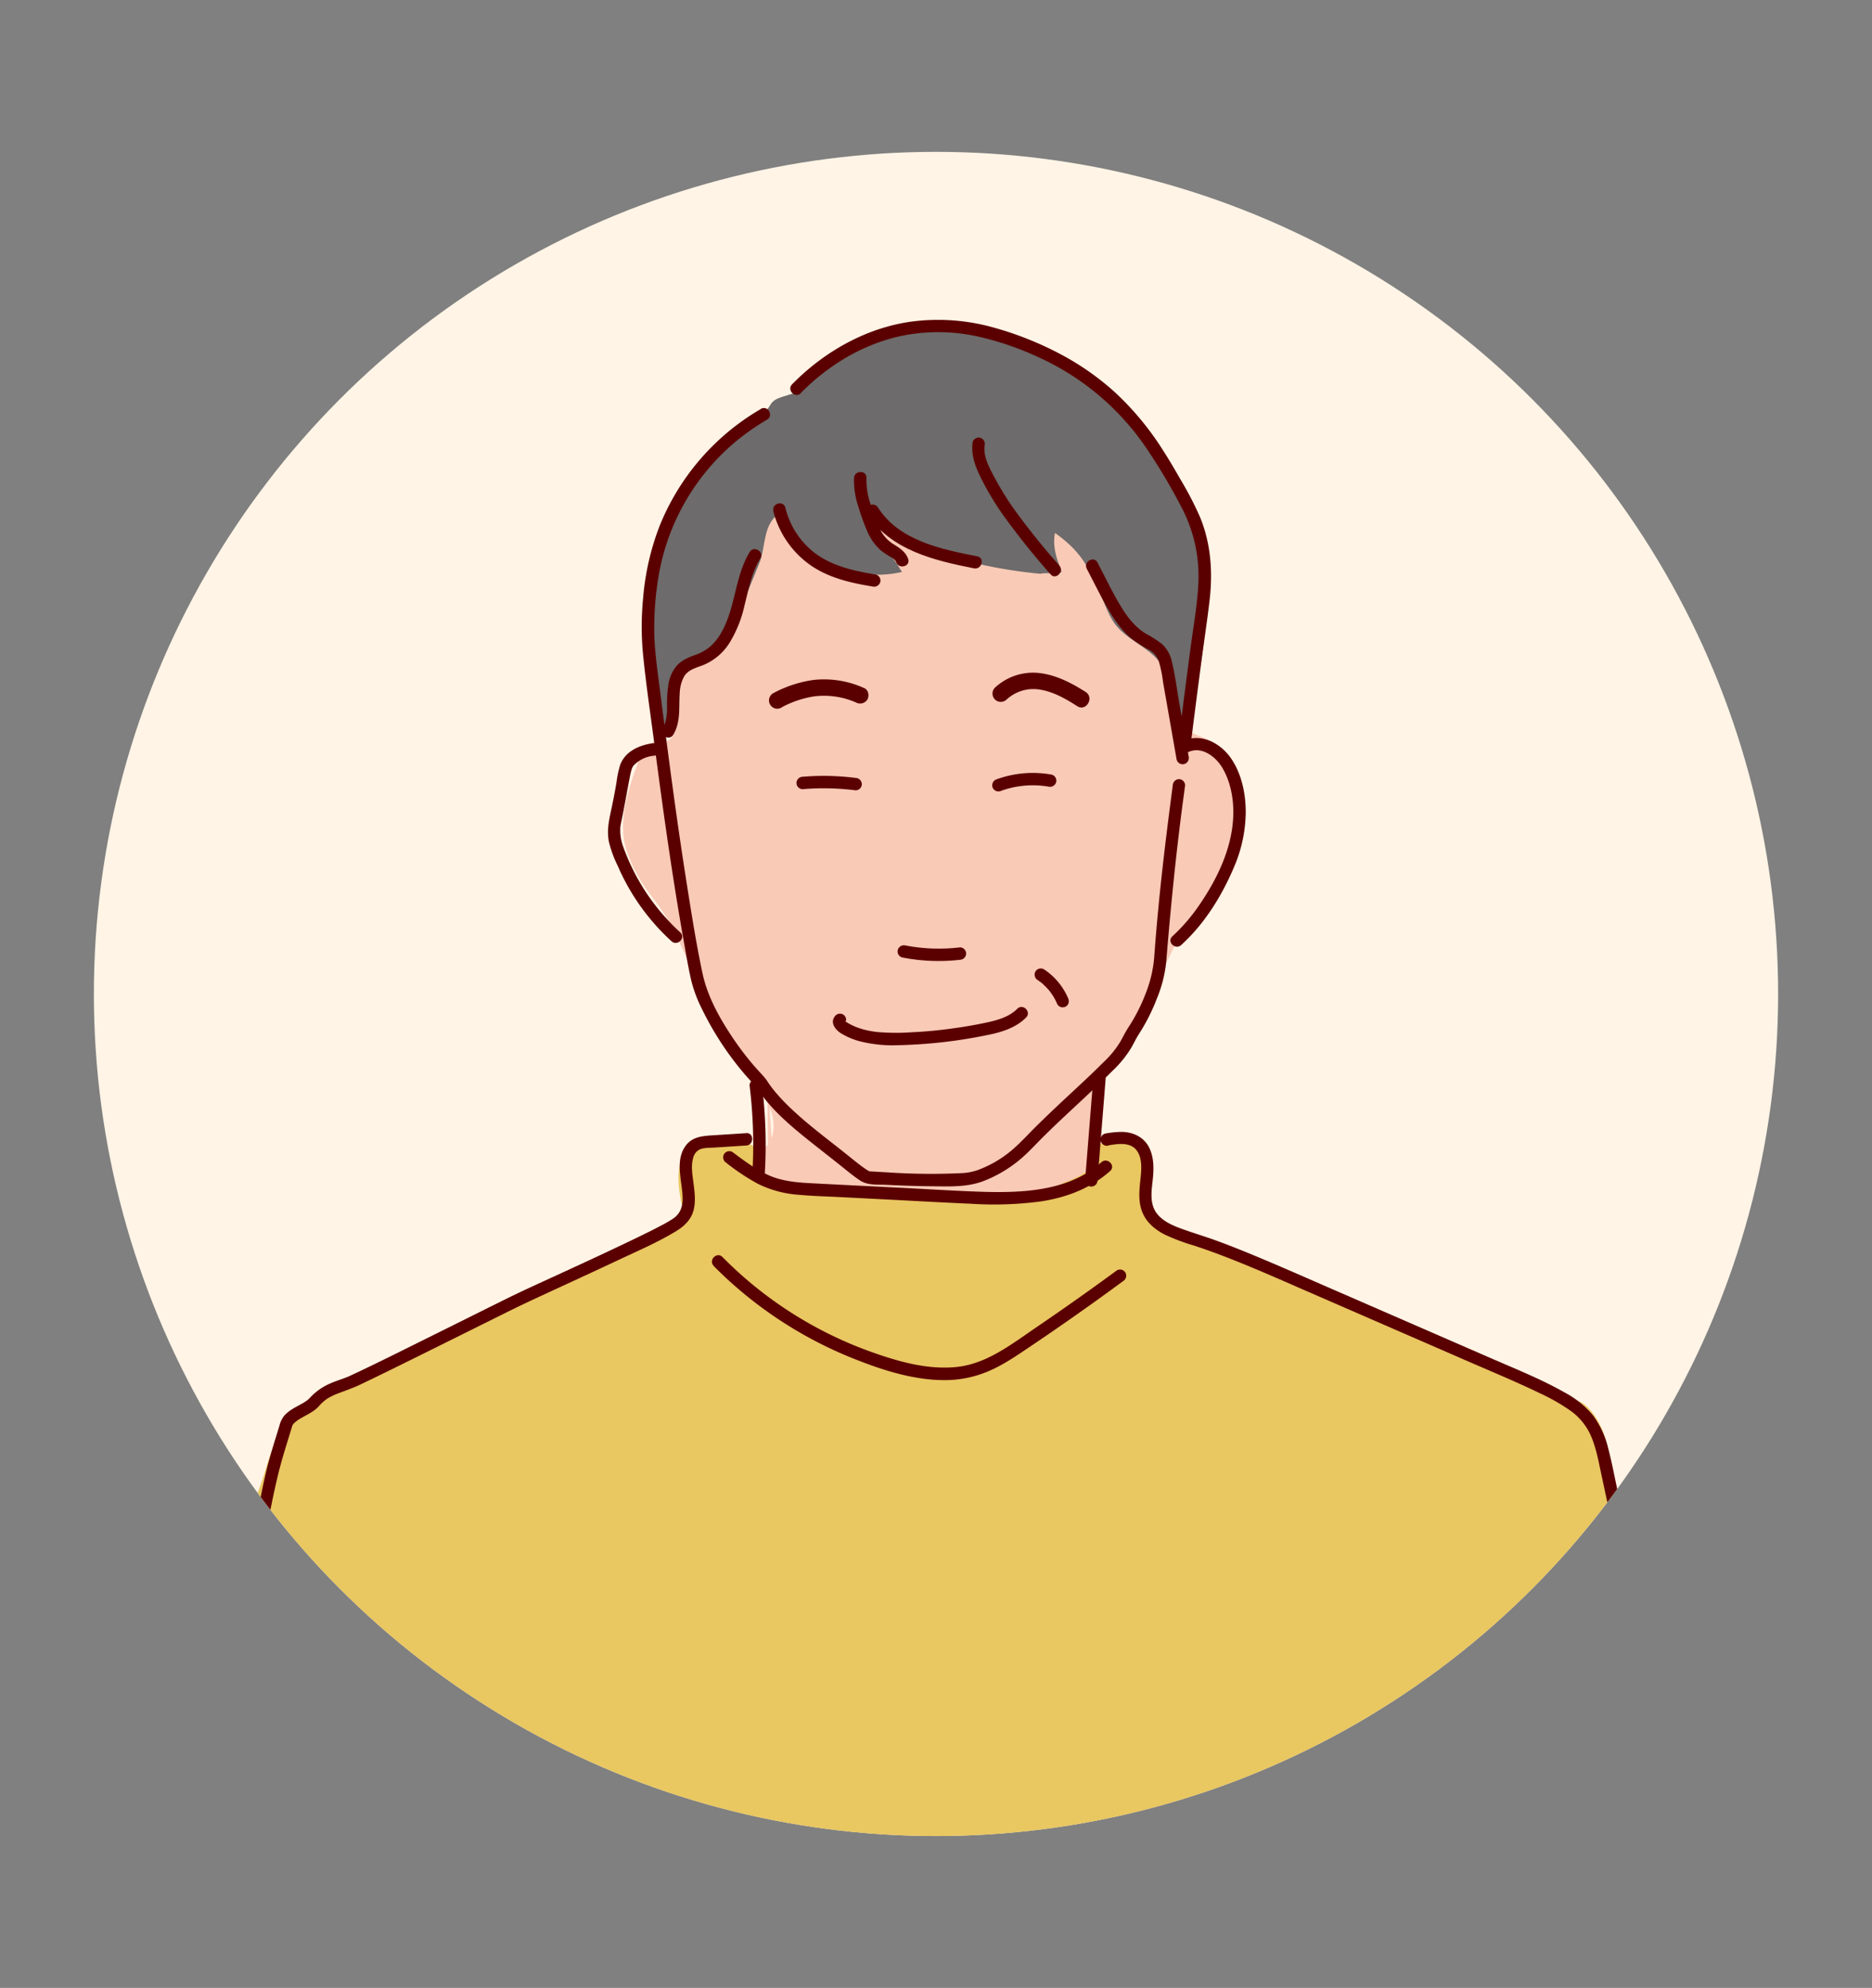 <svg xmlns="http://www.w3.org/2000/svg" xmlns:xlink="http://www.w3.org/1999/xlink" viewBox="0 0 678 720"><rect x="0" y="0" width="678" height="720" fill="#808080" stroke="none"/><defs><style>.cls-1{fill:none;}.cls-2{fill:#fff4e6;}.cls-3{clip-path:url(#clip-path);}.cls-4{fill:#f9cab6;}.cls-5{fill:#e9c761;}.cls-6{fill:#6d6b6b;}.cls-7{fill:#5b0000;}</style><clipPath id="clip-path"><circle class="cls-1" cx="339" cy="360" r="305"/></clipPath></defs><g id="レイヤー_9" data-name="レイヤー 9"><circle class="cls-2" cx="339" cy="360" r="305"/><g class="cls-3"><path class="cls-4" d="M278,391.51l.16,42.66a1295.68,1295.68,0,0,0,133.06,3.93c-5.76-8.75-12.93-16.71-14.25-27.1s3.49-23.3,10.09-31.44c3.93-4.84,7.1-14,9.91-19.56,3.41-6.76,4.65-9.68,8-16.49,1.82-3.72,4.79-6.73,7.62-9.77,8.89-9.55,14.29-19.86,16.41-32.74s-.71-28.54-12.72-33.66c-2.09-.89-4.38-1.51-6-3.06a12.29,12.29,0,0,1-3.06-6c-5.75-21.19,1.23-44.6-6.24-65.24a24.83,24.83,0,0,0-6-9.87,26,26,0,0,0-8.16-4.85c-13.87-5.7-29.45-6.24-43.26-12.06-11.05-4.66-20.65-12.56-32.1-16.11-15-4.65-32-1-44.88,8.06s-21.84,23-26.51,38c-2.56,8.22-13.58,16.28-15.07,24.76-2.52,14.34,4.18,29.12-.21,43-.48,1.51-1.07,3.13-2.41,4-1.84,1.15-4.32.37-6.36,1.12-2.39.87-3.55,3.51-4.45,5.89-4.16,11-8.35,23.28-4.2,34.31C232.82,323.8,238.41,325,245,339c3.88,8.25,7.17,15.33,10,24,3.88,11.86,22.09,29.23,24.8,41.41,1,4.61.05,10.72-4.5,12-1.87.51-3.89,0-5.8.4-5.21,1-6.77,8.74-3.34,12.82s9.64,4.69,14.72,3.1"/><path class="cls-5" d="M92.81,574c11-2.2,17.82,24.76,41.77,41,19.66,13.34,44.21,47.68,62.42,50,70.05,8.92,114.44,15.68,185,13,26.36-1,94.24-29.88,119-39,26.86-9.9,31.63-31.66,54.28-49.17,11-8.5,28.69-16,28.7-29.87,0-18,1.39-36.85-7-48-5.77-7.66-8.53-3.31-17.47-6.8-15.19-5.93-26.75-17.08-42.53-21.2-13.38-3.5-23-8.11-35-15-11.44-6.57-21.7-10.23-34-15-6.34-2.46-10.74-3.35-17-6s-14-3.27-15-10c-.75-5,0-15-1-20s-15-6.89-17.52-2.49c2.72,7.16-7.39,11-14.48,13.9-9.7,4-9.3,5.82-105,.59a6.86,6.86,0,0,1-5.25-3.35c-1.86-2.9,3.81-6.57,2.25-9.65-2.37-4.68-20.83-5.81-25.57-.8-6.37,6.72-3,18-.86,27a820.74,820.74,0,0,0-119.75,58c-8,4.73-18.65,7.83-24.82,14.81s-7,15.62-10.61,24.55c-12.18,30-15.82,58.62-14.12,59C80.82,599.92,82.79,576,92.81,574Z"/><path class="cls-6" d="M275.32,203.22c1.8-5.45,1.32-11.91,5.35-16,9,15.49,28.58,24,46,19.93a146.9,146.9,0,0,0-11.1-15.48c1.61-.32,3.22.4,4.7,1.08a174.41,174.41,0,0,0,55.86,15,3,3,0,0,0,1.11,0c1.78-.49,7.81.63,7.13-1.09-1.77-4.47-3.23-8.91-2.27-13.63,9.8,7,12.17,12.45,17,23.49,1.47,3.35,2.7,6.88,4.94,9.77,4.54,5.85,12.62,8.31,16.64,14.53,4.27,6.6,2.84,15.68,7,22.34,6.26-7.87,10.22-38.57,8.92-48.54-2.51-19.25-.76-18.82-9.08-36.36-6.68-14.06-19.19-31.8-31.82-40.9a72.68,72.68,0,0,0-21.58-10.23c-7.49-2.22-26.28-8.74-34.09-9.09-17-.74-36.26,9-47.72,21.59-2.41,2.65-6.88,3.23-10.22,4.55-3.15,1.23-3,3-4.37,4.17a4.87,4.87,0,0,1-2.58,1c-2.08.36-18.6,9.33-30.19,32.66-12.2,24.55-10.28,47.58-9,63,.14,1.74,1.74,20.3,4.16,20.33.52,0,1-.86,2.1-4.27,4-12.32,2.69-15.53,5.79-19.21,2.78-3.3,4.68-1.73,9.95-5.85a30.09,30.09,0,0,0,8-9.8"/><path class="cls-7" d="M275.45,148.2a86.13,86.13,0,0,0-36.7,42.66,93.85,93.85,0,0,0-5.83,25.78,106.71,106.71,0,0,0-.13,19.25c1,10.68,2.6,21.33,4,32,1.53,11.72,3.1,23.44,4.8,35.14s3.52,23.34,5.55,35c1,5.58,1.88,11.21,3.13,16.73a48.41,48.41,0,0,0,3.92,10.6,111.4,111.4,0,0,0,16.47,24.81c.9,1,1.84,2,2.78,3,.07.08.13.17.21.25.21.25-.37-.52-.09-.11.14.22.3.42.45.63,1,1.39,2,2.77,3,4.1,4.49,5.6,10.06,10.33,15.64,14.79,3.91,3.13,7.87,6.2,11.78,9.32,2.32,1.85,4.62,3.8,7.1,5.43,2.79,1.82,6.3,1.4,9.5,1.56,5.34.26,10.69.45,16,.51,6.47.06,13.36.46,19.48-2A47.2,47.2,0,0,0,369.38,420c3.07-2.57,5.76-5.57,8.6-8.39,8.17-8.09,16.86-15.67,25-23.81a39.92,39.92,0,0,0,6.76-8.35c1-1.76,1.81-3.5,2.92-5.19A69.6,69.6,0,0,0,419,361.66a47.14,47.14,0,0,0,3.39-13.4c1.55-19.08,3.43-38.1,5.93-57.08l.9-6.73A2.26,2.26,0,0,0,427,282.2a2.31,2.31,0,0,0-2.25,2.25c-2,15.16-3.89,30.32-5.32,45.54q-.8,8.36-1.4,16.72a45.72,45.72,0,0,1-3.09,13.12,64.32,64.32,0,0,1-6.08,12c-1.11,1.7-2,3.41-2.94,5.18a34.59,34.59,0,0,1-6.14,7.6c-3.94,3.95-8,7.73-12.11,11.54s-8.27,7.74-12.31,11.72c-2.82,2.78-5.48,5.75-8.47,8.35a40.8,40.8,0,0,1-11.72,7.16,19.9,19.9,0,0,1-6.89,1.52,238,238,0,0,1-27.24-.3l-4.33-.24-2.19-.13c.2,0,.68.1.24,0-.18,0,.49.29.08,0-.14-.09-.3-.16-.44-.24-.38-.22-.74-.47-1.1-.71-2.48-1.72-4.76-3.65-7.18-5.58-7.19-5.74-14.66-11.21-21.2-17.72a64.17,64.17,0,0,1-5.06-5.62c-.25-.32.19.26-.12-.15l-.37-.5c-.23-.3-.44-.61-.66-.91-.35-.5-.69-1-1-1.49-1.22-1.69-2.73-3.13-4.1-4.7a107.9,107.9,0,0,1-8.55-11.2c-4.65-7-8.9-14.7-10.65-23-2.38-11.23-4.15-22.63-5.94-34-3.57-22.67-6.51-45.44-9.42-68.2-1-8-2.26-16-2.09-24.13a111.08,111.08,0,0,1,2-19.77,81,81,0,0,1,30-48.38,90.5,90.5,0,0,1,8.85-5.94c2.5-1.47.24-5.36-2.27-3.88Z"/><path class="cls-7" d="M290,142.39c9.45-9.63,21.3-17,34.54-20.29a65.87,65.87,0,0,1,29.17-.31A107.48,107.48,0,0,1,376,129.33a94.24,94.24,0,0,1,38.6,32.12,210.82,210.82,0,0,1,13.22,22.1A53.48,53.48,0,0,1,434,211.67c-.42,7.92-1.86,15.82-2.9,23.67q-1.8,13.5-3.47,27-.53,4.14-1,8.29c-.22,1.81,2.05,2.65,3.39,1.94,4.86-2.56,10,1.21,12.54,5.28,3,4.94,4.18,10.95,4.12,16.69-.12,12-5.64,23.56-12.35,33.3a64.86,64.86,0,0,1-9.71,11.27c-2.15,1.95,1,5.12,3.18,3.18,8.53-7.74,14.84-18,19.26-28.53a51.33,51.33,0,0,0,4.12-19.66c0-6.57-1.46-13.65-5.16-19.19-3.95-5.92-11.42-9.82-18.27-6.22l3.38,1.94Q433,255.59,435,240.54c1-7.74,2.2-15.46,3.1-23.21,1.18-10.23.46-20.58-3.53-30.17a122.15,122.15,0,0,0-7-13.47c-2-3.48-4-6.95-6.19-10.34a104.91,104.91,0,0,0-18-21.66A97.18,97.18,0,0,0,384,128.23a120,120,0,0,0-23.62-9.45,74.29,74.29,0,0,0-30.2-2.31c-15.52,2.13-29.85,9.88-41.14,20.59-.74.7-1.47,1.42-2.18,2.15-2,2.07,1.15,5.25,3.18,3.18Z"/><path class="cls-7" d="M236.92,269.14c-5.06.58-10.49,2.84-12.34,8a37.84,37.84,0,0,0-1.31,6.33q-.89,5.18-2,10.31c-.8,3.74-1.48,7.15-.76,11a41.63,41.63,0,0,0,3.22,8.82,79.61,79.61,0,0,0,19.46,27.29c2.13,2,5.32-1.21,3.19-3.18a77.28,77.28,0,0,1-20.74-31.22,16.91,16.91,0,0,1-1-5.59c0-.24,0-.49,0-.74s.14-1.16,0-.47c.11-.81.28-1.61.44-2.4,1.15-5.47,2.06-11,3.14-16.44a20,20,0,0,1,.69-2.63c.18-.51-.23.43,0,0l.28-.53a3.28,3.28,0,0,0,.2-.31c.31-.48-.23.25.07-.09a11.53,11.53,0,0,1,7.37-3.56,2.31,2.31,0,0,0,2.25-2.25,2.26,2.26,0,0,0-2.25-2.25Z"/><path class="cls-7" d="M326.74,346.78a68.07,68.07,0,0,0,20.93.85,2.32,2.32,0,0,0,2.25-2.25,2.26,2.26,0,0,0-2.25-2.25,64.34,64.34,0,0,1-19.73-.69,2.32,2.32,0,0,0-2.77,1.57,2.27,2.27,0,0,0,1.57,2.77Z"/><path class="cls-7" d="M375.85,355l.63.44.31.22c.25.19.18.09,0,0a6.53,6.53,0,0,1,1.18,1,23.44,23.44,0,0,1,2.12,2.22l.19.24c.11.14.27.49,0,0a5.44,5.44,0,0,0,.45.62c.28.4.55.81.8,1.23a21.68,21.68,0,0,1,1.43,2.8,2.29,2.29,0,0,0,1.34,1,2.35,2.35,0,0,0,1.74-.23,2.26,2.26,0,0,0,1-1.35,2.66,2.66,0,0,0-.23-1.73,23.78,23.78,0,0,0-8.72-10.39,2.27,2.27,0,0,0-3.08.81,2.3,2.3,0,0,0,.81,3.08Z"/><path class="cls-7" d="M302.26,368.24c-1.63,2.28.36,4.79,2.31,6a25.79,25.79,0,0,0,6.58,2.84,48.68,48.68,0,0,0,14.33,1.48,178.13,178.13,0,0,0,32.14-3.68c5.07-1,10.24-2.57,14-6.33,2.05-2.05-1.13-5.24-3.18-3.18-2.72,2.72-6.41,3.9-10.07,4.75-4.47,1-9,1.78-13.58,2.4q-7.12,1-14.32,1.34a80.45,80.45,0,0,1-12.8-.08,31.63,31.63,0,0,1-6.51-1.4,21.38,21.38,0,0,1-2.88-1.21,14.37,14.37,0,0,1-1.62-.92l-.28-.2c-.83-.55.44-.48-.23.46a2.27,2.27,0,0,0-.81-3.08,2.3,2.3,0,0,0-3.08.81Z"/><path class="cls-7" d="M283.22,256.13a37,37,0,0,1,11.49-3.89,28.8,28.8,0,0,1,15.33,2.2,3.11,3.11,0,0,0,4.11-1.08c.74-1.27.42-3.46-1.08-4.1a35.17,35.17,0,0,0-18.36-3A43.58,43.58,0,0,0,280.19,251a3,3,0,1,0,3,5.18Z"/><path class="cls-7" d="M364.65,253.3a14.27,14.27,0,0,1,12-3.53c4.93.79,9.35,3.34,13.5,6,3.28,2.07,6.29-3.12,3-5.18-5.08-3.22-10.53-6.07-16.58-6.81a20.28,20.28,0,0,0-16.23,5.3,3,3,0,0,0,4.25,4.25Z"/><path class="cls-7" d="M393.61,206c2.47,4.74,4.83,9.55,7.47,14.19,2.29,4,5,8,8.58,11a46.52,46.52,0,0,0,6,3.91,8.15,8.15,0,0,1,4,4.26,48.3,48.3,0,0,1,1.59,7.83l1.47,8.34,3.44,19.63a2.27,2.27,0,0,0,2.77,1.57,2.31,2.31,0,0,0,1.57-2.77l-3.06-17.42c-1-5.59-1.69-11.32-3-16.84a12.07,12.07,0,0,0-3.54-6.39,36.72,36.72,0,0,0-5.8-3.73c-3.92-2.37-6.76-6-9.11-9.9-3.11-5.13-5.71-10.59-8.49-15.91-1.33-2.57-5.22-.29-3.88,2.27Z"/><path class="cls-7" d="M271.48,200c-5.38,8.95-5.06,20-10.17,29a20.24,20.24,0,0,1-4,5.11,17.45,17.45,0,0,1-5.93,3.25c-2.33.88-4.65,1.88-6.31,3.8a13.76,13.76,0,0,0-2.95,6.49,47.33,47.33,0,0,0-.51,8.24c0,2.73-.21,5.5-1.62,7.92s2.43,4.77,3.89,2.27c2.71-4.67,2-9.94,2.32-15.09a13.15,13.15,0,0,1,1.59-6c1.2-2,3.29-2.77,5.36-3.54a20.36,20.36,0,0,0,11.18-8.8,44.1,44.1,0,0,0,5.3-13.3c1.48-5.83,2.59-11.87,5.74-17.1,1.49-2.49-2.4-4.76-3.89-2.28Z"/><path class="cls-7" d="M280.08,185.13A34.11,34.11,0,0,0,292.57,204c6.77,5.14,15.24,7.09,23.47,8.43a2.31,2.31,0,0,0,2.76-1.57,2.25,2.25,0,0,0-1.57-2.76c-7.6-1.25-15.41-2.92-21.77-7.53a29.34,29.34,0,0,1-11-16.65c-.7-2.81-5-1.62-4.34,1.2Z"/><path class="cls-7" d="M309.31,173.12a29.13,29.13,0,0,0,1.55,10.3,79.56,79.56,0,0,0,3.19,8.88,19.31,19.31,0,0,0,4.78,6.88,24.54,24.54,0,0,0,3.43,2.36c.84.51,2,1.1,2.31,2.08,1,2.71,5.31,1.54,4.34-1.2s-3.35-4.08-5.74-5.59a13.49,13.49,0,0,1-4.75-5.76,57.27,57.27,0,0,1-2.94-7.94,27.18,27.18,0,0,1-1.67-10c.17-2.89-4.33-2.88-4.5,0Z"/><path class="cls-7" d="M314.05,186.06c8.43,13.22,24.35,16.95,38.72,19.79,2.83.55,4-3.78,1.19-4.34-13-2.57-28.32-5.63-36-17.72-1.55-2.43-5.45-.18-3.88,2.27Z"/><path class="cls-7" d="M352.27,160.11c-.7,5.1,1.29,9.67,3.57,14.13A103.73,103.73,0,0,0,362.92,186a268.32,268.32,0,0,0,17.56,22c1.89,2.2,5.06-1,3.18-3.19a259.73,259.73,0,0,1-16.35-20.34,108.19,108.19,0,0,1-6.77-10.9c-1.92-3.58-4.51-8-3.93-12.23a2.32,2.32,0,0,0-1.57-2.77,2.27,2.27,0,0,0-2.77,1.57Z"/><path class="cls-7" d="M290.71,285.83a91.69,91.69,0,0,1,19.17.42,2.25,2.25,0,0,0,2.25-2.25,2.31,2.31,0,0,0-2.25-2.25,91.69,91.69,0,0,0-19.17-.42,2.31,2.31,0,0,0-2.25,2.25,2.27,2.27,0,0,0,2.25,2.25Z"/><path class="cls-7" d="M362.2,286.58a33.82,33.82,0,0,1,17.54-1.67,2.31,2.31,0,0,0,2.76-1.57,2.26,2.26,0,0,0-1.57-2.77A38.41,38.41,0,0,0,361,282.24a2.31,2.31,0,0,0-1.57,2.77,2.27,2.27,0,0,0,2.77,1.57Z"/><path class="cls-7" d="M271.48,393.13a175.33,175.33,0,0,1,1,32.15c-.18,2.89,4.32,2.88,4.5,0a175.33,175.33,0,0,0-1-32.15,2.31,2.31,0,0,0-2.25-2.25,2.27,2.27,0,0,0-2.25,2.25Z"/><path class="cls-7" d="M395.94,390.85,393,427.51a2.25,2.25,0,0,0,4.5,0l2.93-36.66a2.25,2.25,0,0,0-4.5,0Z"/><path class="cls-7" d="M270.36,410.42l-12.37.79c-3.73.24-7.34.56-9.7,3.83-4,5.55-1.1,12.93-1.06,19.1,0,3.07-.9,5.54-3.52,7.28a48.09,48.09,0,0,1-4.17,2.42c-3.43,1.82-6.93,3.51-10.43,5.2-9.23,4.44-18.53,8.73-27.83,13-5.51,2.54-11,5-16.48,7.68-6.4,3.15-12.78,6.34-19.17,9.52q-12.09,6-24.18,12c-5.18,2.54-10.35,5.08-15.59,7.48-.4.18.6-.22.12-.05s-1.18.45-1.78.67c-1.43.52-2.87,1-4.28,1.6a21.52,21.52,0,0,0-7.74,5.41c-1.52,1.62-4.1,2.63-6.09,3.88a14.08,14.08,0,0,0-3,2.35,9.09,9.09,0,0,0-1.87,3.75c-1.83,6-3.81,12-5.16,18.15-1,4.4-1.86,8.81-2.79,13.21-2.24,10.52-4.41,21.16-7.8,31.38-.3.92-.62,1.83-1,2.73-.15.41-.31.81-.47,1.21l-.09.2-.28.61a2.32,2.32,0,0,0,.81,3.08,2.28,2.28,0,0,0,3.08-.81,77.77,77.77,0,0,0,4.17-12.18c1.46-5.29,2.72-10.64,3.92-16,2.3-10.28,4-20.75,7-30.85.83-2.79,1.7-5.58,2.55-8.36.23-.75.45-1.49.68-2.23a2.69,2.69,0,0,1,.47-.81,12,12,0,0,1,2.7-2c2.13-1.27,4.61-2.34,6.33-4.17a16.34,16.34,0,0,1,3.19-2.91,22.24,22.24,0,0,1,3.93-1.9c2.77-1.05,5.52-2,8.21-3.29s5.36-2.57,8-3.87c7.72-3.77,15.42-7.6,23.12-11.43l21.6-10.73c4.53-2.25,9.09-4.4,13.67-6.51,9-4.17,18.1-8.33,27.11-12.58,7-3.3,14.27-6.4,20.87-10.46,3-1.85,5.41-4.25,6.23-7.78.72-3.12.31-6.32-.09-9.45s-1-6.29-.11-9.24a4.59,4.59,0,0,1,2.31-3c1.52-.68,3.42-.58,5-.68l11.88-.76c2.88-.18,2.9-4.68,0-4.5Z"/><path class="cls-7" d="M263,421.13a79.4,79.4,0,0,0,11.52,7.65,39.3,39.3,0,0,0,14.36,3.93c5.18.49,10.41.62,15.61.88l16.2.83c10.34.53,20.68,1.12,31,1.57a128.92,128.92,0,0,0,25.38-.86c9.17-1.4,18-4.75,25-11,2.16-1.94-1-5.11-3.18-3.18-12,10.81-29.56,11.2-44.84,10.65-9.79-.36-19.57-1-29.36-1.47q-15.54-.78-31.09-1.58c-5.27-.28-10.58-.76-15.44-3-4.67-2.14-8.8-5.24-12.88-8.3a2.26,2.26,0,0,0-3.08.81,2.3,2.3,0,0,0,.81,3.07Z"/><path class="cls-7" d="M401.48,414.84c3.24-.54,7.72-1.27,10.08,1.68,2.17,2.72,1.89,6.8,1.55,10-.48,4.54-1.08,9.1,1,13.38,1.56,3.25,4.56,5.62,7.71,7.24a73.83,73.83,0,0,0,10.8,4.05c4.72,1.56,9.39,3.29,14,5.12,9.15,3.62,18.15,7.63,27.17,11.56l56.31,24.51c9.12,4,18.35,7.76,27.31,12.1A72.08,72.08,0,0,1,569,511.09a22.13,22.13,0,0,1,7.4,9.44c1.72,4.14,2.54,8.61,3.47,13l3.19,14.85,6.41,29.94,1.57,7.31c.61,2.83,5,1.63,4.34-1.2L588.87,554l-3.29-15.34c-1-4.69-1.89-9.43-3.12-14.07a33,33,0,0,0-5.55-12,33.82,33.82,0,0,0-10.16-8.21c-8.64-4.91-18-8.62-27.07-12.58l-57.22-24.91c-9.31-4.05-18.59-8.17-28-12.07-4.67-1.95-9.37-3.82-14.12-5.55-4.18-1.52-8.44-2.77-12.61-4.3-3.16-1.16-6.61-2.69-8.72-5.43-2.62-3.39-2-7.82-1.56-11.79s.61-8-1.05-11.68c-1.77-4-5.63-5.95-9.84-6.1a31.93,31.93,0,0,0-6.32.61,2.26,2.26,0,0,0-1.57,2.77,2.31,2.31,0,0,0,2.77,1.57Z"/><path class="cls-7" d="M258.45,458.5a148.66,148.66,0,0,0,51.77,34c10.14,4,21.13,7.42,32.12,7.37a40.36,40.36,0,0,0,16.55-3.62c5.06-2.28,9.65-5.46,14.24-8.55Q390.2,476.22,406.79,464a2.32,2.32,0,0,0,.81-3.08,2.27,2.27,0,0,0-3.08-.81q-14.31,10.51-29,20.51c-8.85,6-18,13.34-29,14.48-10.73,1.12-21.56-2.06-31.56-5.66a143.66,143.66,0,0,1-53.29-34.15c-2-2.07-5.22,1.11-3.18,3.18Z"/></g></g></svg>